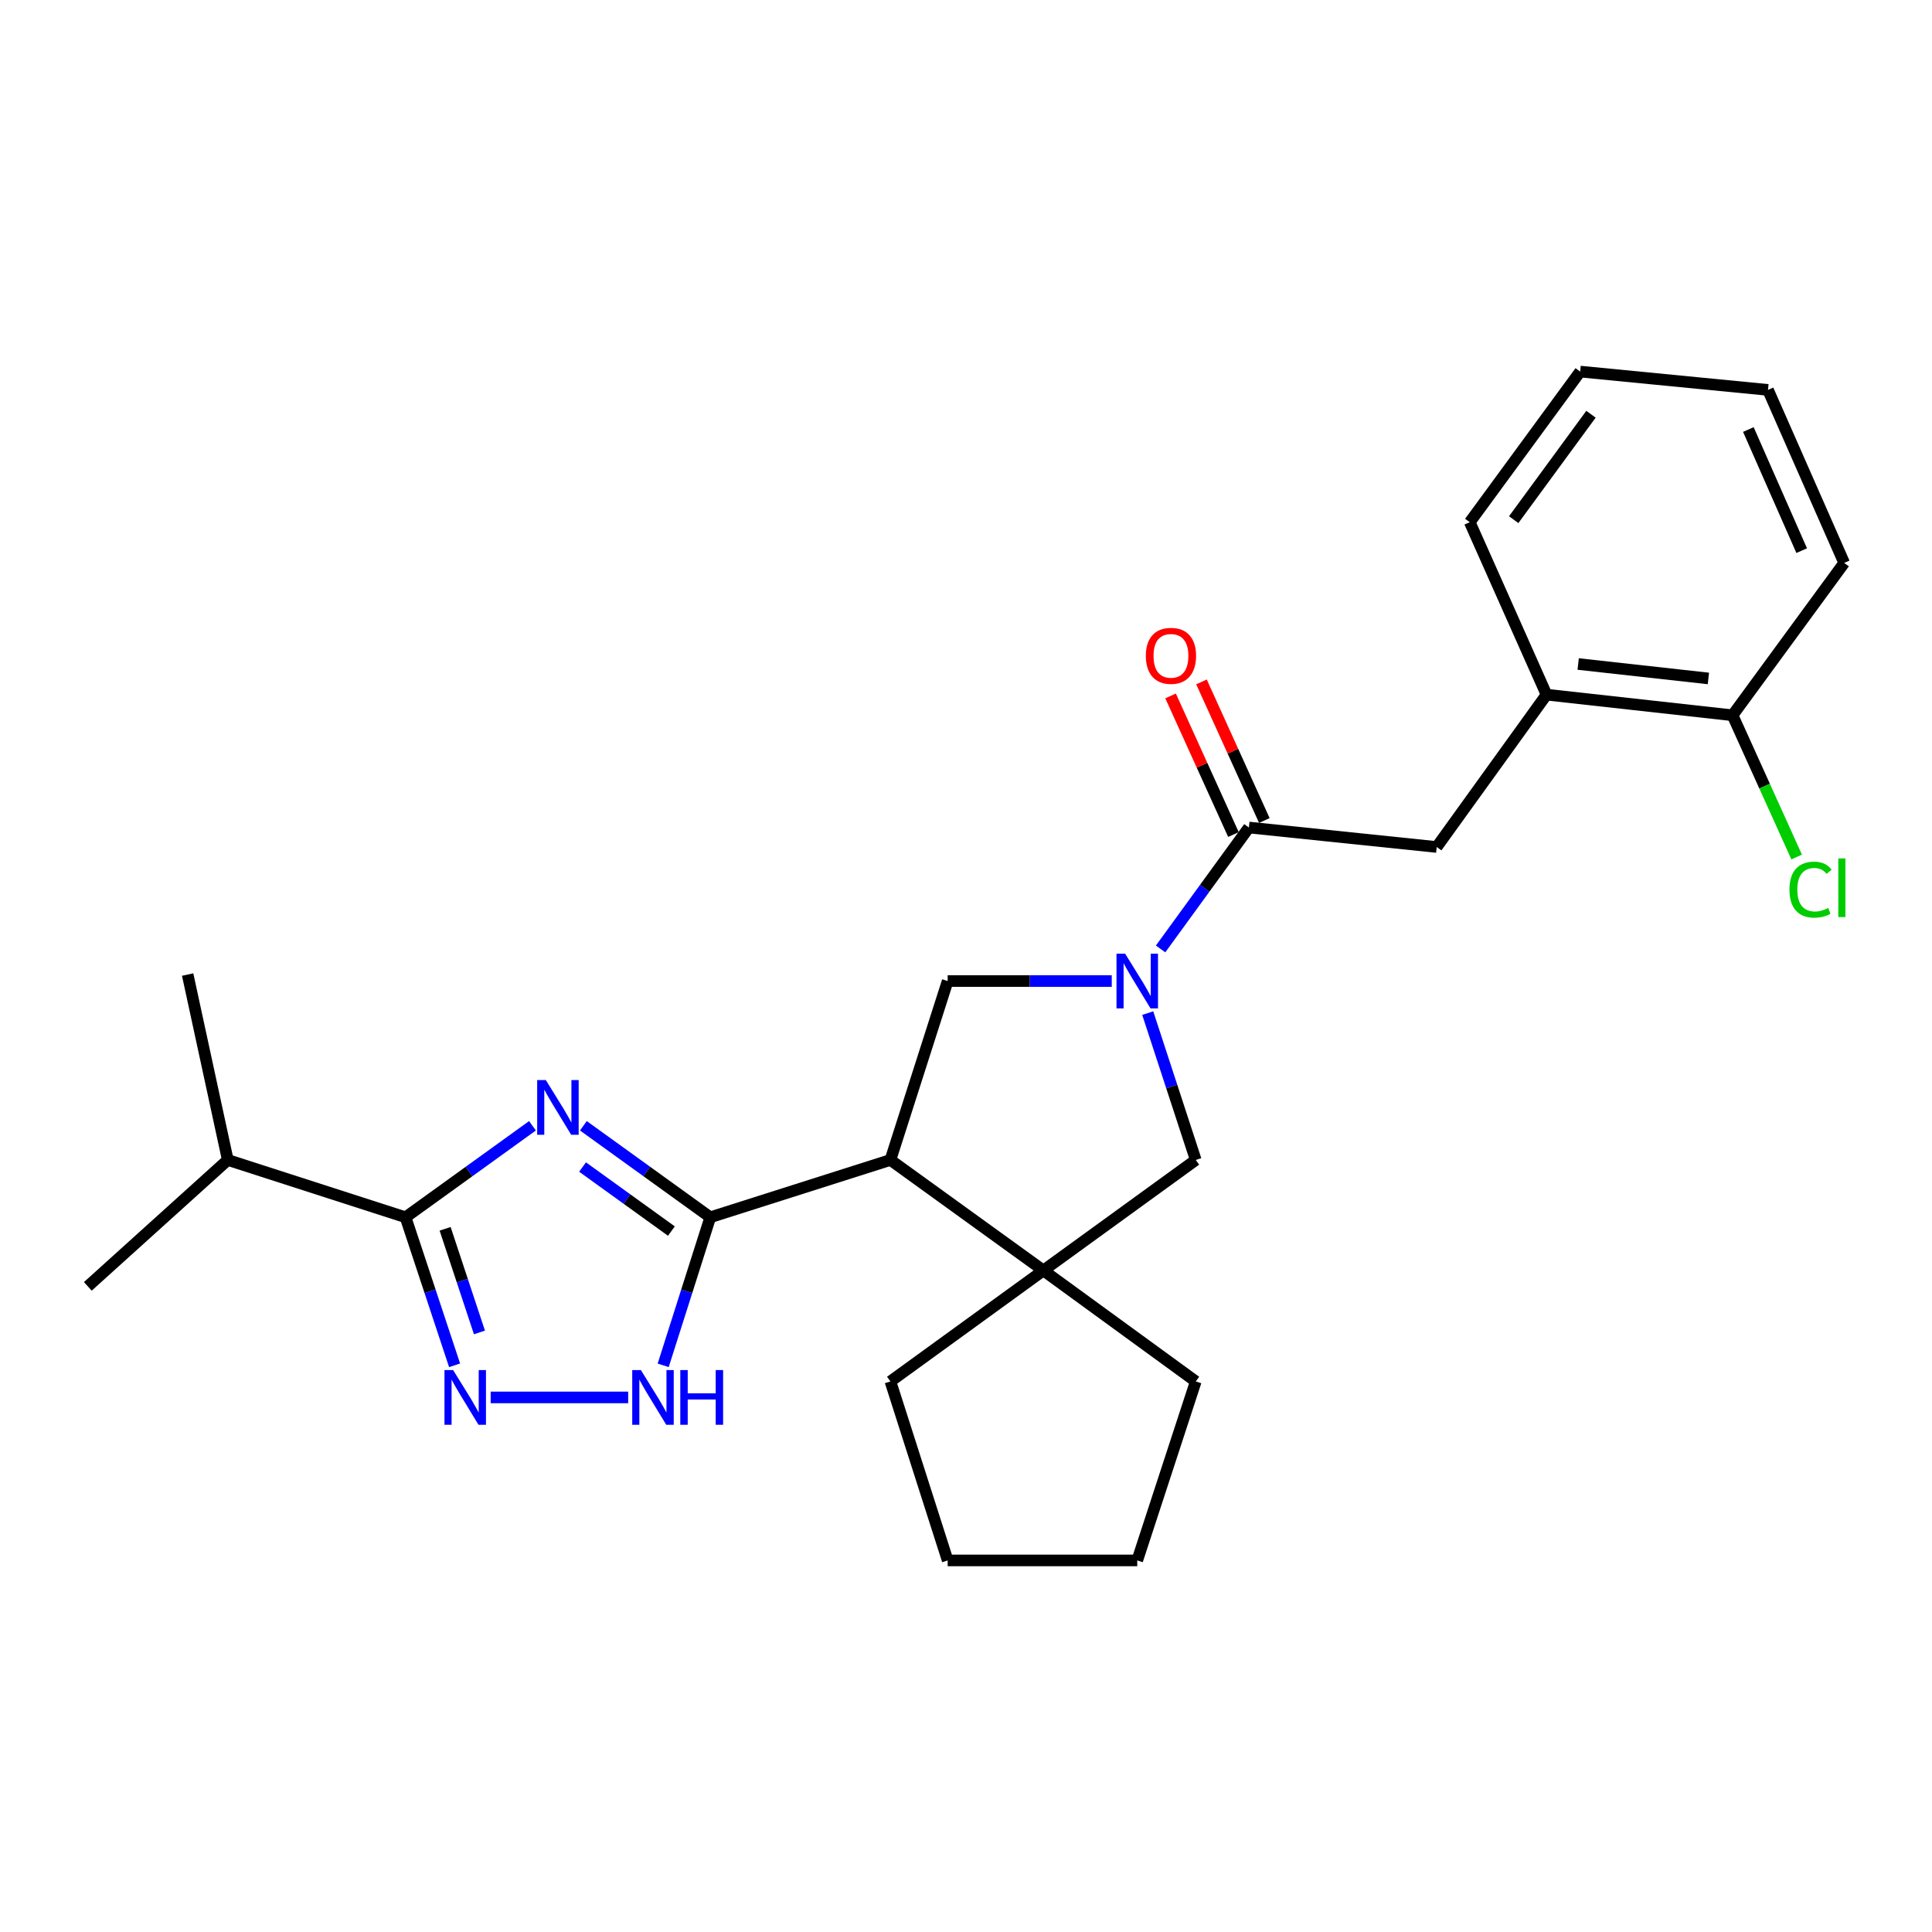 <?xml version='1.0' encoding='iso-8859-1'?>
<svg version='1.1' baseProfile='full'
              xmlns='http://www.w3.org/2000/svg'
                      xmlns:rdkit='http://www.rdkit.org/xml'
                      xmlns:xlink='http://www.w3.org/1999/xlink'
                  xml:space='preserve'
width='1000px' height='1000px' viewBox='0 0 1000 1000'>
<!-- END OF HEADER -->
<rect style='opacity:1.0;fill:#FFFFFF;stroke:none' width='1000' height='1000' x='0' y='0'> </rect>
<path class='bond-0' d='M 301.95,582.703 L 334.794,606.381' style='fill:none;fill-rule:evenodd;stroke:#0000FF;stroke-width:6px;stroke-linecap:butt;stroke-linejoin:miter;stroke-opacity:1' />
<path class='bond-0' d='M 334.794,606.381 L 367.637,630.06' style='fill:none;fill-rule:evenodd;stroke:#000000;stroke-width:6px;stroke-linecap:butt;stroke-linejoin:miter;stroke-opacity:1' />
<path class='bond-0' d='M 301.531,604.054 L 324.521,620.629' style='fill:none;fill-rule:evenodd;stroke:#0000FF;stroke-width:6px;stroke-linecap:butt;stroke-linejoin:miter;stroke-opacity:1' />
<path class='bond-0' d='M 324.521,620.629 L 347.512,637.204' style='fill:none;fill-rule:evenodd;stroke:#000000;stroke-width:6px;stroke-linecap:butt;stroke-linejoin:miter;stroke-opacity:1' />
<path class='bond-3' d='M 275.609,582.702 L 242.761,606.381' style='fill:none;fill-rule:evenodd;stroke:#0000FF;stroke-width:6px;stroke-linecap:butt;stroke-linejoin:miter;stroke-opacity:1' />
<path class='bond-3' d='M 242.761,606.381 L 209.913,630.06' style='fill:none;fill-rule:evenodd;stroke:#000000;stroke-width:6px;stroke-linecap:butt;stroke-linejoin:miter;stroke-opacity:1' />
<path class='bond-1' d='M 367.637,630.06 L 460.879,600.394' style='fill:none;fill-rule:evenodd;stroke:#000000;stroke-width:6px;stroke-linecap:butt;stroke-linejoin:miter;stroke-opacity:1' />
<path class='bond-5' d='M 367.637,630.06 L 355.45,668.377' style='fill:none;fill-rule:evenodd;stroke:#000000;stroke-width:6px;stroke-linecap:butt;stroke-linejoin:miter;stroke-opacity:1' />
<path class='bond-5' d='M 355.45,668.377 L 343.263,706.695' style='fill:none;fill-rule:evenodd;stroke:#0000FF;stroke-width:6px;stroke-linecap:butt;stroke-linejoin:miter;stroke-opacity:1' />
<path class='bond-6' d='M 460.879,600.394 L 540.058,657.588' style='fill:none;fill-rule:evenodd;stroke:#000000;stroke-width:6px;stroke-linecap:butt;stroke-linejoin:miter;stroke-opacity:1' />
<path class='bond-8' d='M 460.879,600.394 L 490.515,507.787' style='fill:none;fill-rule:evenodd;stroke:#000000;stroke-width:6px;stroke-linecap:butt;stroke-linejoin:miter;stroke-opacity:1' />
<path class='bond-2' d='M 575.442,507.787 L 532.979,507.787' style='fill:none;fill-rule:evenodd;stroke:#0000FF;stroke-width:6px;stroke-linecap:butt;stroke-linejoin:miter;stroke-opacity:1' />
<path class='bond-2' d='M 532.979,507.787 L 490.515,507.787' style='fill:none;fill-rule:evenodd;stroke:#000000;stroke-width:6px;stroke-linecap:butt;stroke-linejoin:miter;stroke-opacity:1' />
<path class='bond-7' d='M 600.72,491.171 L 623.572,459.748' style='fill:none;fill-rule:evenodd;stroke:#0000FF;stroke-width:6px;stroke-linecap:butt;stroke-linejoin:miter;stroke-opacity:1' />
<path class='bond-7' d='M 623.572,459.748 L 646.425,428.325' style='fill:none;fill-rule:evenodd;stroke:#000000;stroke-width:6px;stroke-linecap:butt;stroke-linejoin:miter;stroke-opacity:1' />
<path class='bond-27' d='M 594.064,524.383 L 606.494,562.389' style='fill:none;fill-rule:evenodd;stroke:#0000FF;stroke-width:6px;stroke-linecap:butt;stroke-linejoin:miter;stroke-opacity:1' />
<path class='bond-27' d='M 606.494,562.389 L 618.925,600.394' style='fill:none;fill-rule:evenodd;stroke:#000000;stroke-width:6px;stroke-linecap:butt;stroke-linejoin:miter;stroke-opacity:1' />
<path class='bond-4' d='M 209.913,630.06 L 222.603,668.373' style='fill:none;fill-rule:evenodd;stroke:#000000;stroke-width:6px;stroke-linecap:butt;stroke-linejoin:miter;stroke-opacity:1' />
<path class='bond-4' d='M 222.603,668.373 L 235.294,706.685' style='fill:none;fill-rule:evenodd;stroke:#0000FF;stroke-width:6px;stroke-linecap:butt;stroke-linejoin:miter;stroke-opacity:1' />
<path class='bond-4' d='M 230.394,636.03 L 239.277,662.849' style='fill:none;fill-rule:evenodd;stroke:#000000;stroke-width:6px;stroke-linecap:butt;stroke-linejoin:miter;stroke-opacity:1' />
<path class='bond-4' d='M 239.277,662.849 L 248.161,689.668' style='fill:none;fill-rule:evenodd;stroke:#0000FF;stroke-width:6px;stroke-linecap:butt;stroke-linejoin:miter;stroke-opacity:1' />
<path class='bond-14' d='M 209.913,630.06 L 117.901,600.394' style='fill:none;fill-rule:evenodd;stroke:#000000;stroke-width:6px;stroke-linecap:butt;stroke-linejoin:miter;stroke-opacity:1' />
<path class='bond-26' d='M 253.967,723.301 L 325.141,723.301' style='fill:none;fill-rule:evenodd;stroke:#0000FF;stroke-width:6px;stroke-linecap:butt;stroke-linejoin:miter;stroke-opacity:1' />
<path class='bond-9' d='M 540.058,657.588 L 618.925,600.394' style='fill:none;fill-rule:evenodd;stroke:#000000;stroke-width:6px;stroke-linecap:butt;stroke-linejoin:miter;stroke-opacity:1' />
<path class='bond-16' d='M 540.058,657.588 L 460.879,715.026' style='fill:none;fill-rule:evenodd;stroke:#000000;stroke-width:6px;stroke-linecap:butt;stroke-linejoin:miter;stroke-opacity:1' />
<path class='bond-17' d='M 540.058,657.588 L 618.925,715.026' style='fill:none;fill-rule:evenodd;stroke:#000000;stroke-width:6px;stroke-linecap:butt;stroke-linejoin:miter;stroke-opacity:1' />
<path class='bond-10' d='M 646.425,428.325 L 743.638,438.405' style='fill:none;fill-rule:evenodd;stroke:#000000;stroke-width:6px;stroke-linecap:butt;stroke-linejoin:miter;stroke-opacity:1' />
<path class='bond-12' d='M 654.423,424.697 L 638.153,388.824' style='fill:none;fill-rule:evenodd;stroke:#000000;stroke-width:6px;stroke-linecap:butt;stroke-linejoin:miter;stroke-opacity:1' />
<path class='bond-12' d='M 638.153,388.824 L 621.883,352.951' style='fill:none;fill-rule:evenodd;stroke:#FF0000;stroke-width:6px;stroke-linecap:butt;stroke-linejoin:miter;stroke-opacity:1' />
<path class='bond-12' d='M 638.426,431.952 L 622.156,396.079' style='fill:none;fill-rule:evenodd;stroke:#000000;stroke-width:6px;stroke-linecap:butt;stroke-linejoin:miter;stroke-opacity:1' />
<path class='bond-12' d='M 622.156,396.079 L 605.887,360.206' style='fill:none;fill-rule:evenodd;stroke:#FF0000;stroke-width:6px;stroke-linecap:butt;stroke-linejoin:miter;stroke-opacity:1' />
<path class='bond-11' d='M 743.638,438.405 L 800.48,359.548' style='fill:none;fill-rule:evenodd;stroke:#000000;stroke-width:6px;stroke-linecap:butt;stroke-linejoin:miter;stroke-opacity:1' />
<path class='bond-13' d='M 800.48,359.548 L 896.766,370.223' style='fill:none;fill-rule:evenodd;stroke:#000000;stroke-width:6px;stroke-linecap:butt;stroke-linejoin:miter;stroke-opacity:1' />
<path class='bond-13' d='M 816.859,343.691 L 884.259,351.164' style='fill:none;fill-rule:evenodd;stroke:#000000;stroke-width:6px;stroke-linecap:butt;stroke-linejoin:miter;stroke-opacity:1' />
<path class='bond-18' d='M 800.48,359.548 L 760.744,270.288' style='fill:none;fill-rule:evenodd;stroke:#000000;stroke-width:6px;stroke-linecap:butt;stroke-linejoin:miter;stroke-opacity:1' />
<path class='bond-15' d='M 896.766,370.223 L 913.354,406.903' style='fill:none;fill-rule:evenodd;stroke:#000000;stroke-width:6px;stroke-linecap:butt;stroke-linejoin:miter;stroke-opacity:1' />
<path class='bond-15' d='M 913.354,406.903 L 929.942,443.584' style='fill:none;fill-rule:evenodd;stroke:#00CC00;stroke-width:6px;stroke-linecap:butt;stroke-linejoin:miter;stroke-opacity:1' />
<path class='bond-19' d='M 896.766,370.223 L 954.545,291.366' style='fill:none;fill-rule:evenodd;stroke:#000000;stroke-width:6px;stroke-linecap:butt;stroke-linejoin:miter;stroke-opacity:1' />
<path class='bond-20' d='M 117.901,600.394 L 97.125,504.43' style='fill:none;fill-rule:evenodd;stroke:#000000;stroke-width:6px;stroke-linecap:butt;stroke-linejoin:miter;stroke-opacity:1' />
<path class='bond-21' d='M 117.901,600.394 L 45.455,665.824' style='fill:none;fill-rule:evenodd;stroke:#000000;stroke-width:6px;stroke-linecap:butt;stroke-linejoin:miter;stroke-opacity:1' />
<path class='bond-23' d='M 460.879,715.026 L 490.515,807.672' style='fill:none;fill-rule:evenodd;stroke:#000000;stroke-width:6px;stroke-linecap:butt;stroke-linejoin:miter;stroke-opacity:1' />
<path class='bond-22' d='M 618.925,715.026 L 588.635,807.672' style='fill:none;fill-rule:evenodd;stroke:#000000;stroke-width:6px;stroke-linecap:butt;stroke-linejoin:miter;stroke-opacity:1' />
<path class='bond-24' d='M 760.744,270.288 L 817.899,192.328' style='fill:none;fill-rule:evenodd;stroke:#000000;stroke-width:6px;stroke-linecap:butt;stroke-linejoin:miter;stroke-opacity:1' />
<path class='bond-24' d='M 783.483,268.979 L 823.492,214.407' style='fill:none;fill-rule:evenodd;stroke:#000000;stroke-width:6px;stroke-linecap:butt;stroke-linejoin:miter;stroke-opacity:1' />
<path class='bond-29' d='M 954.545,291.366 L 915.112,201.813' style='fill:none;fill-rule:evenodd;stroke:#000000;stroke-width:6px;stroke-linecap:butt;stroke-linejoin:miter;stroke-opacity:1' />
<path class='bond-29' d='M 932.555,285.012 L 904.951,222.325' style='fill:none;fill-rule:evenodd;stroke:#000000;stroke-width:6px;stroke-linecap:butt;stroke-linejoin:miter;stroke-opacity:1' />
<path class='bond-28' d='M 588.635,807.672 L 490.515,807.672' style='fill:none;fill-rule:evenodd;stroke:#000000;stroke-width:6px;stroke-linecap:butt;stroke-linejoin:miter;stroke-opacity:1' />
<path class='bond-25' d='M 817.899,192.328 L 915.112,201.813' style='fill:none;fill-rule:evenodd;stroke:#000000;stroke-width:6px;stroke-linecap:butt;stroke-linejoin:miter;stroke-opacity:1' />
<path  class='atom-0' d='M 282.52 559.047
L 291.8 574.047
Q 292.72 575.527, 294.2 578.207
Q 295.68 580.887, 295.76 581.047
L 295.76 559.047
L 299.52 559.047
L 299.52 587.367
L 295.64 587.367
L 285.68 570.967
Q 284.52 569.047, 283.28 566.847
Q 282.08 564.647, 281.72 563.967
L 281.72 587.367
L 278.04 587.367
L 278.04 559.047
L 282.52 559.047
' fill='#0000FF'/>
<path  class='atom-3' d='M 582.375 493.627
L 591.655 508.627
Q 592.575 510.107, 594.055 512.787
Q 595.535 515.467, 595.615 515.627
L 595.615 493.627
L 599.375 493.627
L 599.375 521.947
L 595.495 521.947
L 585.535 505.547
Q 584.375 503.627, 583.135 501.427
Q 581.935 499.227, 581.575 498.547
L 581.575 521.947
L 577.895 521.947
L 577.895 493.627
L 582.375 493.627
' fill='#0000FF'/>
<path  class='atom-5' d='M 234.538 709.141
L 243.818 724.141
Q 244.738 725.621, 246.218 728.301
Q 247.698 730.981, 247.778 731.141
L 247.778 709.141
L 251.538 709.141
L 251.538 737.461
L 247.658 737.461
L 237.698 721.061
Q 236.538 719.141, 235.298 716.941
Q 234.098 714.741, 233.738 714.061
L 233.738 737.461
L 230.058 737.461
L 230.058 709.141
L 234.538 709.141
' fill='#0000FF'/>
<path  class='atom-6' d='M 331.722 709.141
L 341.002 724.141
Q 341.922 725.621, 343.402 728.301
Q 344.882 730.981, 344.962 731.141
L 344.962 709.141
L 348.722 709.141
L 348.722 737.461
L 344.842 737.461
L 334.882 721.061
Q 333.722 719.141, 332.482 716.941
Q 331.282 714.741, 330.922 714.061
L 330.922 737.461
L 327.242 737.461
L 327.242 709.141
L 331.722 709.141
' fill='#0000FF'/>
<path  class='atom-6' d='M 352.122 709.141
L 355.962 709.141
L 355.962 721.181
L 370.442 721.181
L 370.442 709.141
L 374.282 709.141
L 374.282 737.461
L 370.442 737.461
L 370.442 724.381
L 355.962 724.381
L 355.962 737.461
L 352.122 737.461
L 352.122 709.141
' fill='#0000FF'/>
<path  class='atom-13' d='M 593.083 339.457
Q 593.083 332.657, 596.443 328.857
Q 599.803 325.057, 606.083 325.057
Q 612.363 325.057, 615.723 328.857
Q 619.083 332.657, 619.083 339.457
Q 619.083 346.337, 615.683 350.257
Q 612.283 354.137, 606.083 354.137
Q 599.843 354.137, 596.443 350.257
Q 593.083 346.377, 593.083 339.457
M 606.083 350.937
Q 610.403 350.937, 612.723 348.057
Q 615.083 345.137, 615.083 339.457
Q 615.083 333.897, 612.723 331.097
Q 610.403 328.257, 606.083 328.257
Q 601.763 328.257, 599.403 331.057
Q 597.083 333.857, 597.083 339.457
Q 597.083 345.177, 599.403 348.057
Q 601.763 350.937, 606.083 350.937
' fill='#FF0000'/>
<path  class='atom-16' d='M 926.217 460.473
Q 926.217 453.433, 929.497 449.753
Q 932.817 446.033, 939.097 446.033
Q 944.937 446.033, 948.057 450.153
L 945.417 452.313
Q 943.137 449.313, 939.097 449.313
Q 934.817 449.313, 932.537 452.193
Q 930.297 455.033, 930.297 460.473
Q 930.297 466.073, 932.617 468.953
Q 934.977 471.833, 939.537 471.833
Q 942.657 471.833, 946.297 469.953
L 947.417 472.953
Q 945.937 473.913, 943.697 474.473
Q 941.457 475.033, 938.977 475.033
Q 932.817 475.033, 929.497 471.273
Q 926.217 467.513, 926.217 460.473
' fill='#00CC00'/>
<path  class='atom-16' d='M 951.497 444.313
L 955.177 444.313
L 955.177 474.673
L 951.497 474.673
L 951.497 444.313
' fill='#00CC00'/>
</svg>
